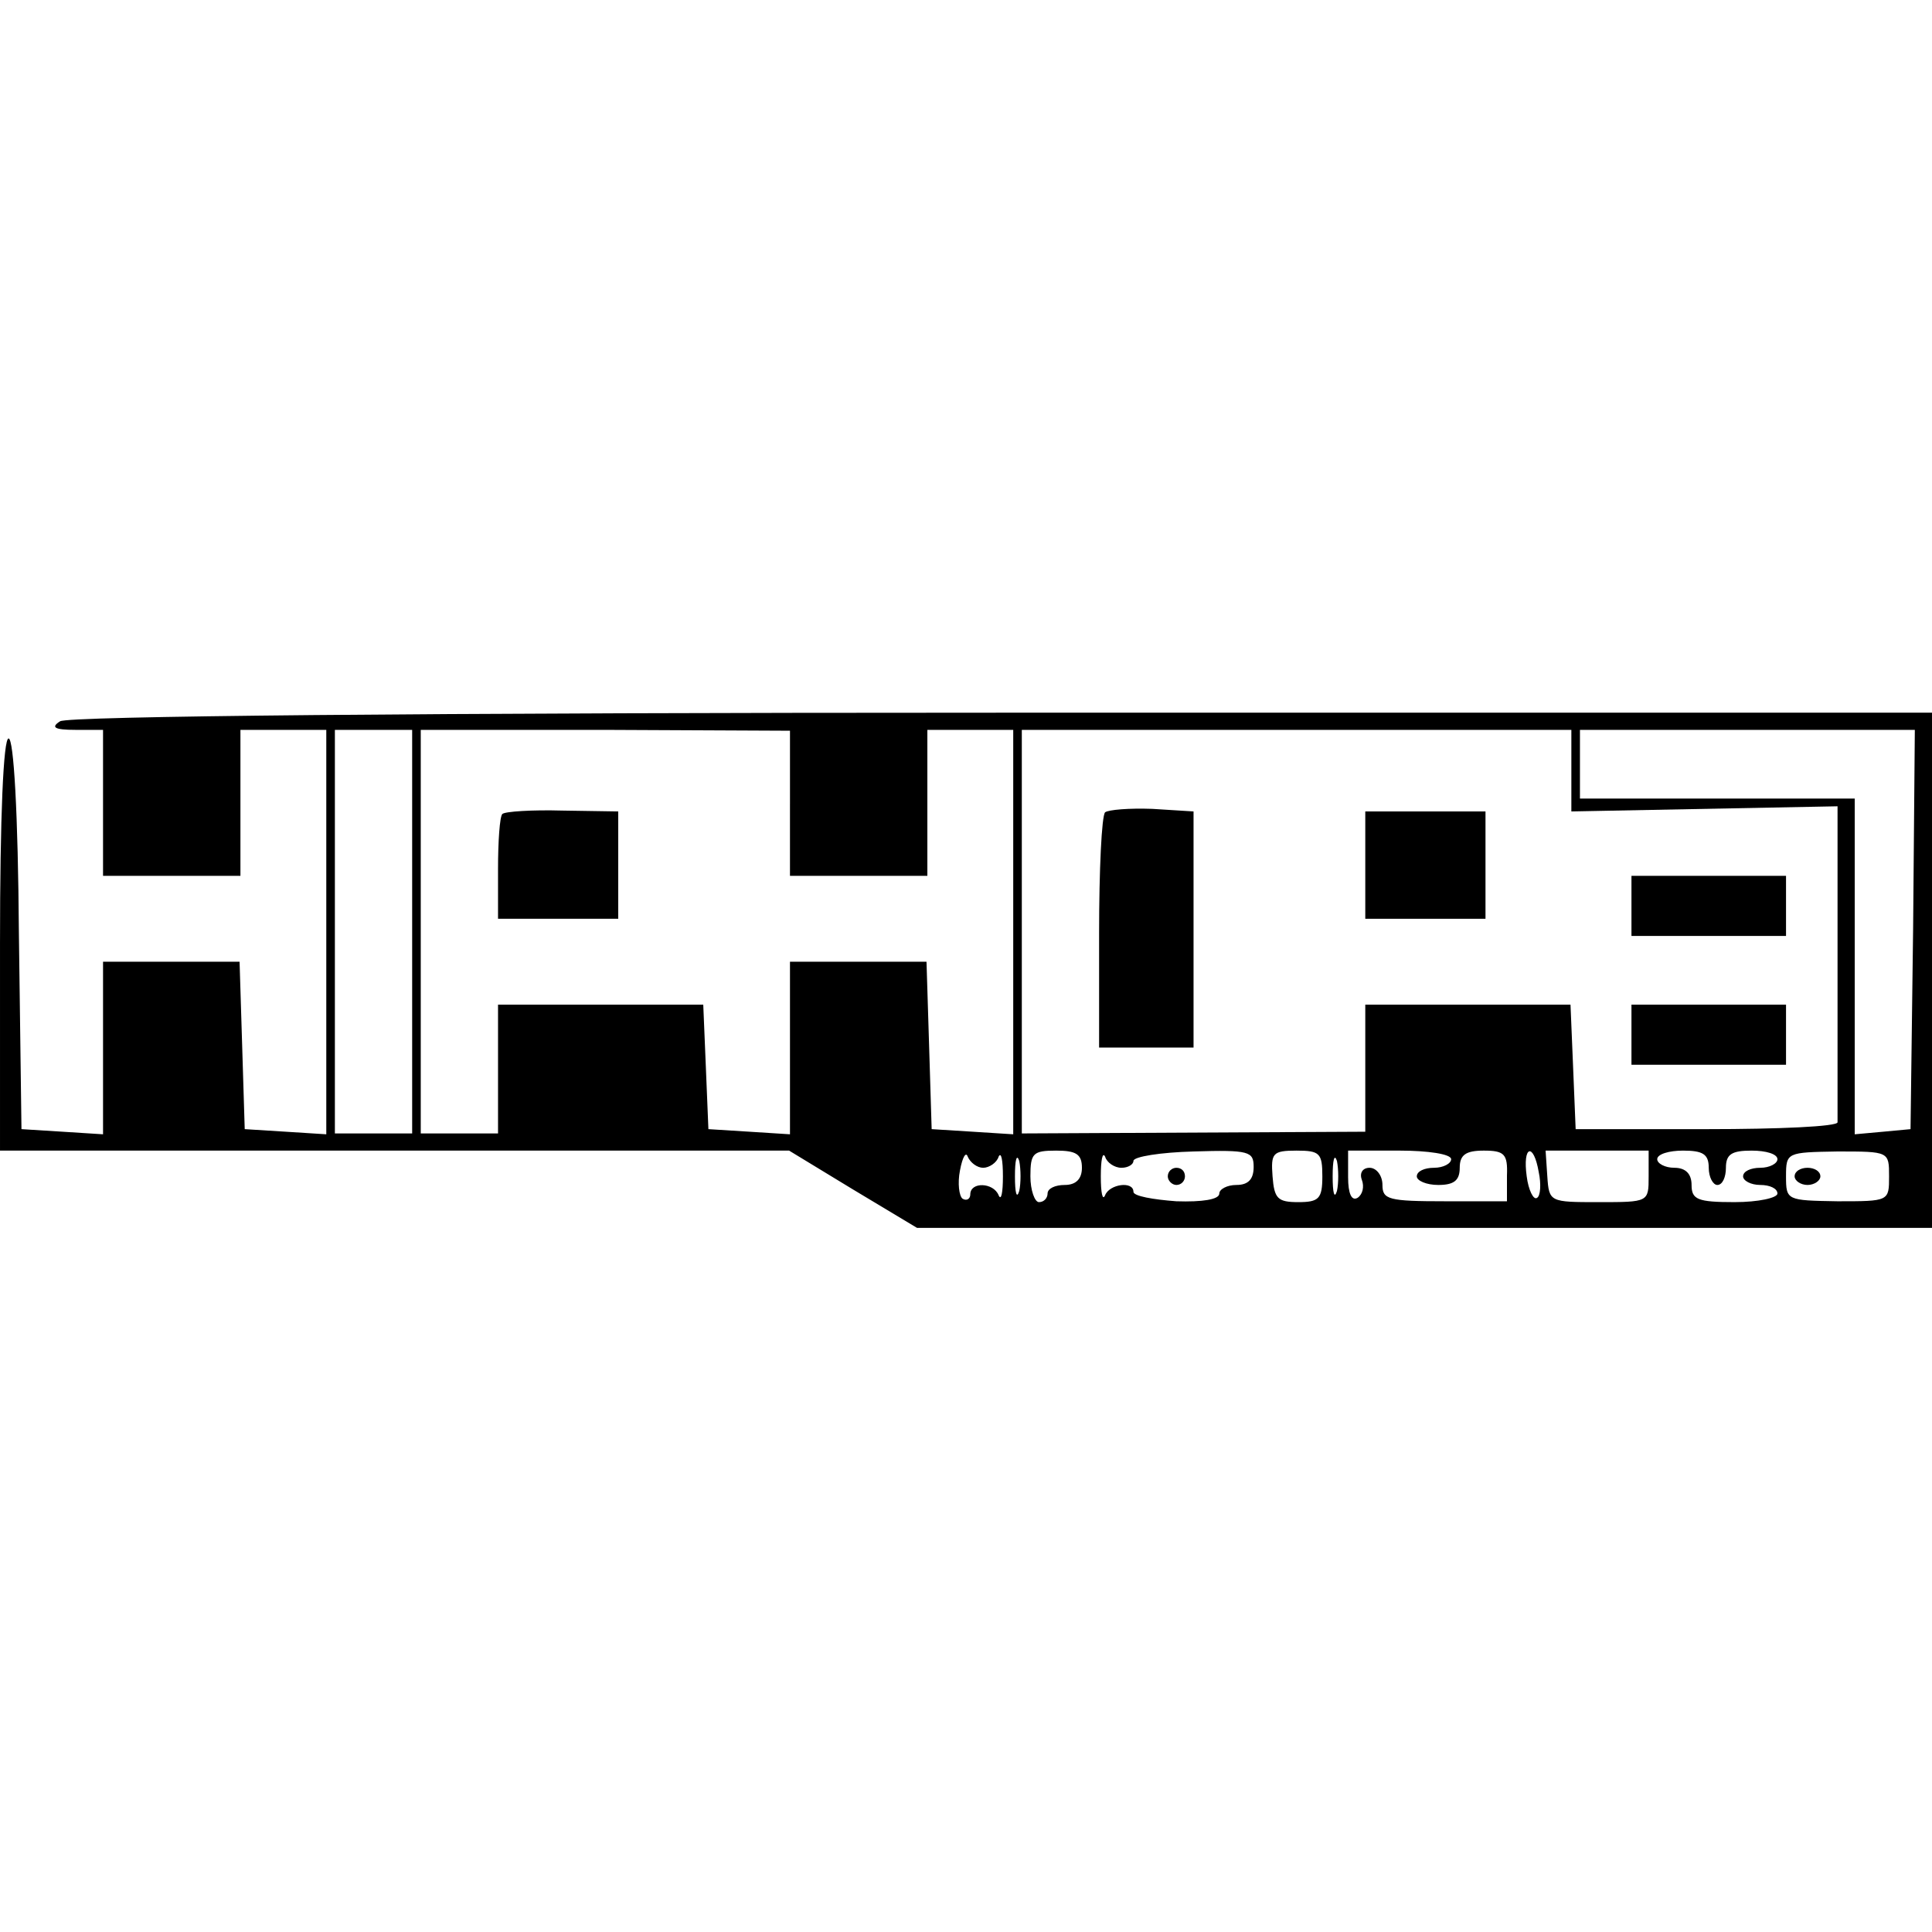 <?xml version="1.0" standalone="no"?>
<!DOCTYPE svg PUBLIC "-//W3C//DTD SVG 20010904//EN"
 "http://www.w3.org/TR/2001/REC-SVG-20010904/DTD/svg10.dtd">
<svg version="1.0" xmlns="http://www.w3.org/2000/svg"
 width="120pt" height="120pt" viewBox="0 0 225 225"
 preserveAspectRatio="xMidYMid meet">

<g transform="translate(0,225) scale(0.1,-0.1)"
fill="#000000" stroke="none">
<path d="M70 1410 c-11 -7 -7 -10 18 -10 l32 0 0 -85 0 -85 80 0 80 0 0 85 0
85 50 0 50 0 0 -236 0 -235 -47 3 -48 3 -3 98 -3 97 -79 0 -80 0 0 -101 0
-100 -47 3 -48 3 -3 228 c-1 140 -6 227 -12 227 -6 0 -10 -90 -10 -240 l0
-240 460 0 459 0 74 -45 75 -45 591 0 591 0 0 300 0 300 -1082 0 c-682 0
-1089 -4 -1098 -10z m410 -245 l0 -235 -45 0 -45 0 0 235 0 235 45 0 45 0 0
-235z m440 149 l0 -84 80 0 80 0 0 85 0 85 50 0 50 0 0 -236 0 -235 -47 3 -48
3 -3 98 -3 97 -79 0 -80 0 0 -101 0 -100 -47 3 -48 3 -3 73 -3 72 -119 0 -120
0 0 -75 0 -75 -45 0 -45 0 0 235 0 235 215 0 215 -1 0 -85z m910 39 l0 -48
155 3 155 3 0 -181 c0 -99 0 -183 0 -187 0 -5 -69 -8 -152 -8 l-153 0 -3 73
-3 72 -119 0 -120 0 0 -74 0 -74 -200 -1 -200 -1 0 235 0 235 320 0 320 0 0
-47z m398 -185 l-3 -233 -32 -3 -33 -3 0 195 0 196 -160 0 -160 0 0 40 0 40
195 0 195 0 -2 -232z m-1083 -278 c7 0 16 6 18 13 3 6 5 -4 5 -23 0 -19 -2
-29 -5 -22 -6 15 -33 16 -33 1 0 -5 -4 -8 -9 -5 -4 3 -6 18 -3 33 3 16 7 22 9
16 3 -7 11 -13 18 -13z m42 -27 c-3 -10 -5 -2 -5 17 0 19 2 27 5 18 2 -10 2
-26 0 -35z m73 27 c0 -13 -7 -20 -20 -20 -11 0 -20 -4 -20 -10 0 -5 -4 -10
-10 -10 -5 0 -10 14 -10 30 0 27 3 30 30 30 23 0 30 -4 30 -20z m46 0 c8 0 14
4 14 8 0 5 32 10 70 11 65 2 70 0 70 -18 0 -14 -6 -21 -20 -21 -11 0 -20 -5
-20 -10 0 -7 -20 -10 -50 -9 -27 2 -50 6 -50 11 0 13 -28 9 -33 -4 -3 -7 -5 3
-5 22 0 19 2 29 5 23 2 -7 11 -13 19 -13z m234 -10 c0 -26 -4 -30 -28 -30 -24
0 -28 4 -30 30 -2 27 0 30 28 30 27 0 30 -3 30 -30z m17 -17 c-3 -10 -5 -2 -5
17 0 19 2 27 5 18 2 -10 2 -26 0 -35z m133 37 c0 -5 -9 -10 -20 -10 -11 0 -20
-4 -20 -10 0 -5 11 -10 25 -10 18 0 25 5 25 20 0 15 7 20 28 20 24 0 28 -4 27
-29 l0 -30 -72 0 c-66 0 -73 2 -73 19 0 11 -7 20 -15 20 -8 0 -12 -6 -9 -14 3
-8 1 -17 -5 -21 -7 -4 -11 5 -11 24 l0 31 60 0 c33 0 60 -4 60 -10z m102 -15
c3 -14 2 -28 -2 -30 -4 -3 -10 9 -12 25 -5 36 8 40 14 5z m128 -5 c0 -30 0
-30 -58 -30 -57 0 -58 0 -60 30 l-2 30 60 0 60 0 0 -30z m70 10 c0 -11 5 -20
10 -20 6 0 10 9 10 20 0 16 7 20 30 20 17 0 30 -4 30 -10 0 -5 -9 -10 -20 -10
-11 0 -20 -4 -20 -10 0 -5 9 -10 20 -10 11 0 20 -4 20 -10 0 -5 -22 -10 -50
-10 -43 0 -50 3 -50 20 0 13 -7 20 -20 20 -11 0 -20 5 -20 10 0 6 14 10 30 10
23 0 30 -4 30 -20z m210 -10 c0 -29 0 -29 -60 -29 -59 1 -60 1 -60 29 0 28 1
28 60 29 60 0 60 0 60 -29z"/>
<path d="M585 1302 c-3 -3 -5 -32 -5 -64 l0 -58 70 0 70 0 0 63 0 62 -65 1
c-35 1 -67 -1 -70 -4z"/>
<path d="M1287 1304 c-4 -4 -7 -67 -7 -141 l0 -133 55 0 55 0 0 138 0 137 -48
3 c-27 1 -51 -1 -55 -4z"/>
<path d="M1590 1243 l0 -63 70 0 70 0 0 63 0 62 -70 0 -70 0 0 -62z"/>
<path d="M1900 1195 l0 -35 90 0 90 0 0 35 0 35 -90 0 -90 0 0 -35z"/>
<path d="M1900 1045 l0 -35 90 0 90 0 0 35 0 35 -90 0 -90 0 0 -35z"/>
<path d="M1360 880 c0 -5 5 -10 10 -10 6 0 10 5 10 10 0 6 -4 10 -10 10 -5 0
-10 -4 -10 -10z"/>
<path d="M2090 880 c0 -5 7 -10 15 -10 8 0 15 5 15 10 0 6 -7 10 -15 10 -8 0
-15 -4 -15 -10z"/>
</g>
</svg>
